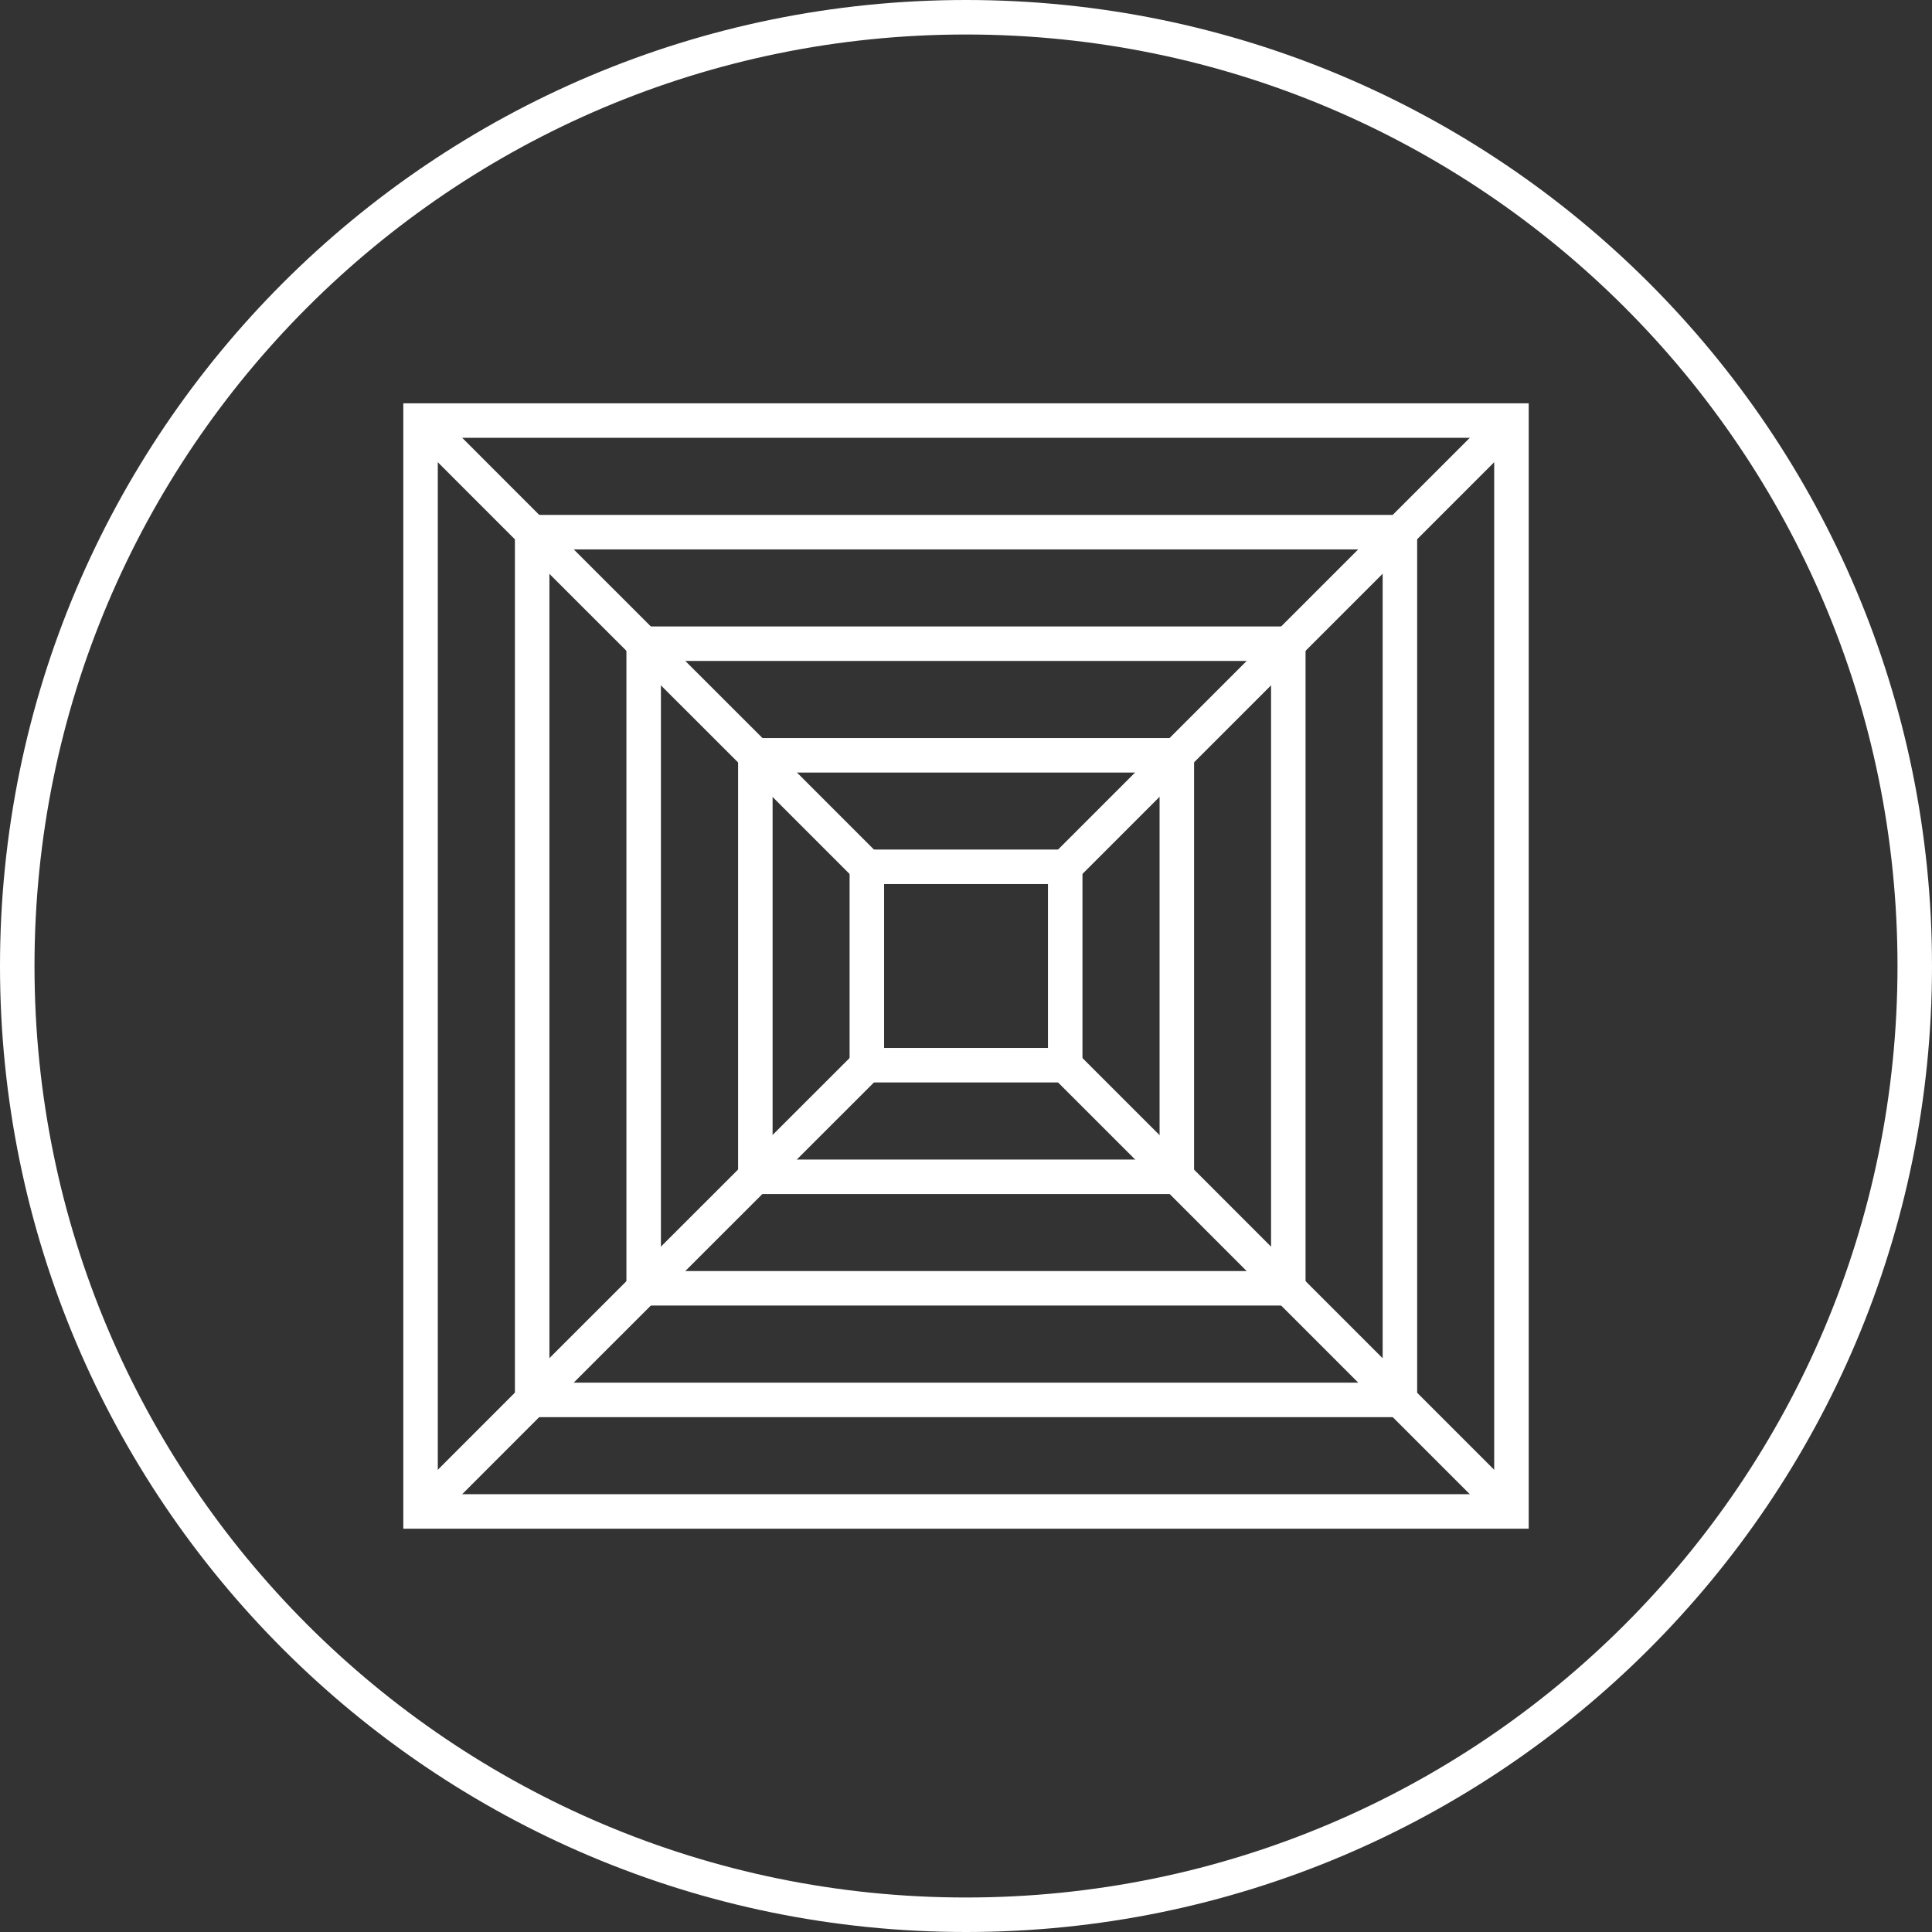 <svg width="56" height="56" viewBox="0 0 56 56" fill="none" xmlns="http://www.w3.org/2000/svg">
<rect x="0" y="0" width="56" height="56" fill="#333333" stroke="none"/>
<path d="M28 0.5C43.188 0.5 55.5 12.812 55.5 28C55.5 43.188 43.188 55.5 28 55.5C12.812 55.5 0.5 43.188 0.5 28C0.5 12.812 12.812 0.5 28 0.5Z" stroke="white" stroke-miterlimit="10"/>
<path d="M43.81 12.19H12.19V43.81H43.81V12.19Z" stroke="white" stroke-miterlimit="10"/>
<path d="M40.577 15.425H15.425V40.577H40.577V15.425Z" stroke="white" stroke-miterlimit="10"/>
<path d="M37.342 18.658H18.657V37.342H37.342V18.658Z" stroke="white" stroke-miterlimit="10"/>
<path d="M34.111 21.893H21.894V34.11H34.111V21.893Z" stroke="white" stroke-miterlimit="10"/>
<path d="M30.876 25.125H25.126V30.875H30.876V25.125Z" stroke="white" stroke-miterlimit="10"/>
<path d="M30.875 30.875L34.108 34.107L37.342 37.342L40.575 40.575L43.81 43.81" stroke="white" stroke-miterlimit="10"/>
<path d="M25.125 25.128V25.125L21.893 21.892L18.658 18.66V18.658L15.423 15.425L12.19 12.19" stroke="white" stroke-miterlimit="10"/>
<path d="M25.125 30.872V30.875L21.893 34.105V34.107L18.658 37.34V37.342L15.423 40.575L12.19 43.81" stroke="white" stroke-miterlimit="10"/>
<path d="M30.875 25.125L34.108 21.892L37.342 18.658L40.575 15.425L43.81 12.19" stroke="white" stroke-miterlimit="10"/>
</svg>
